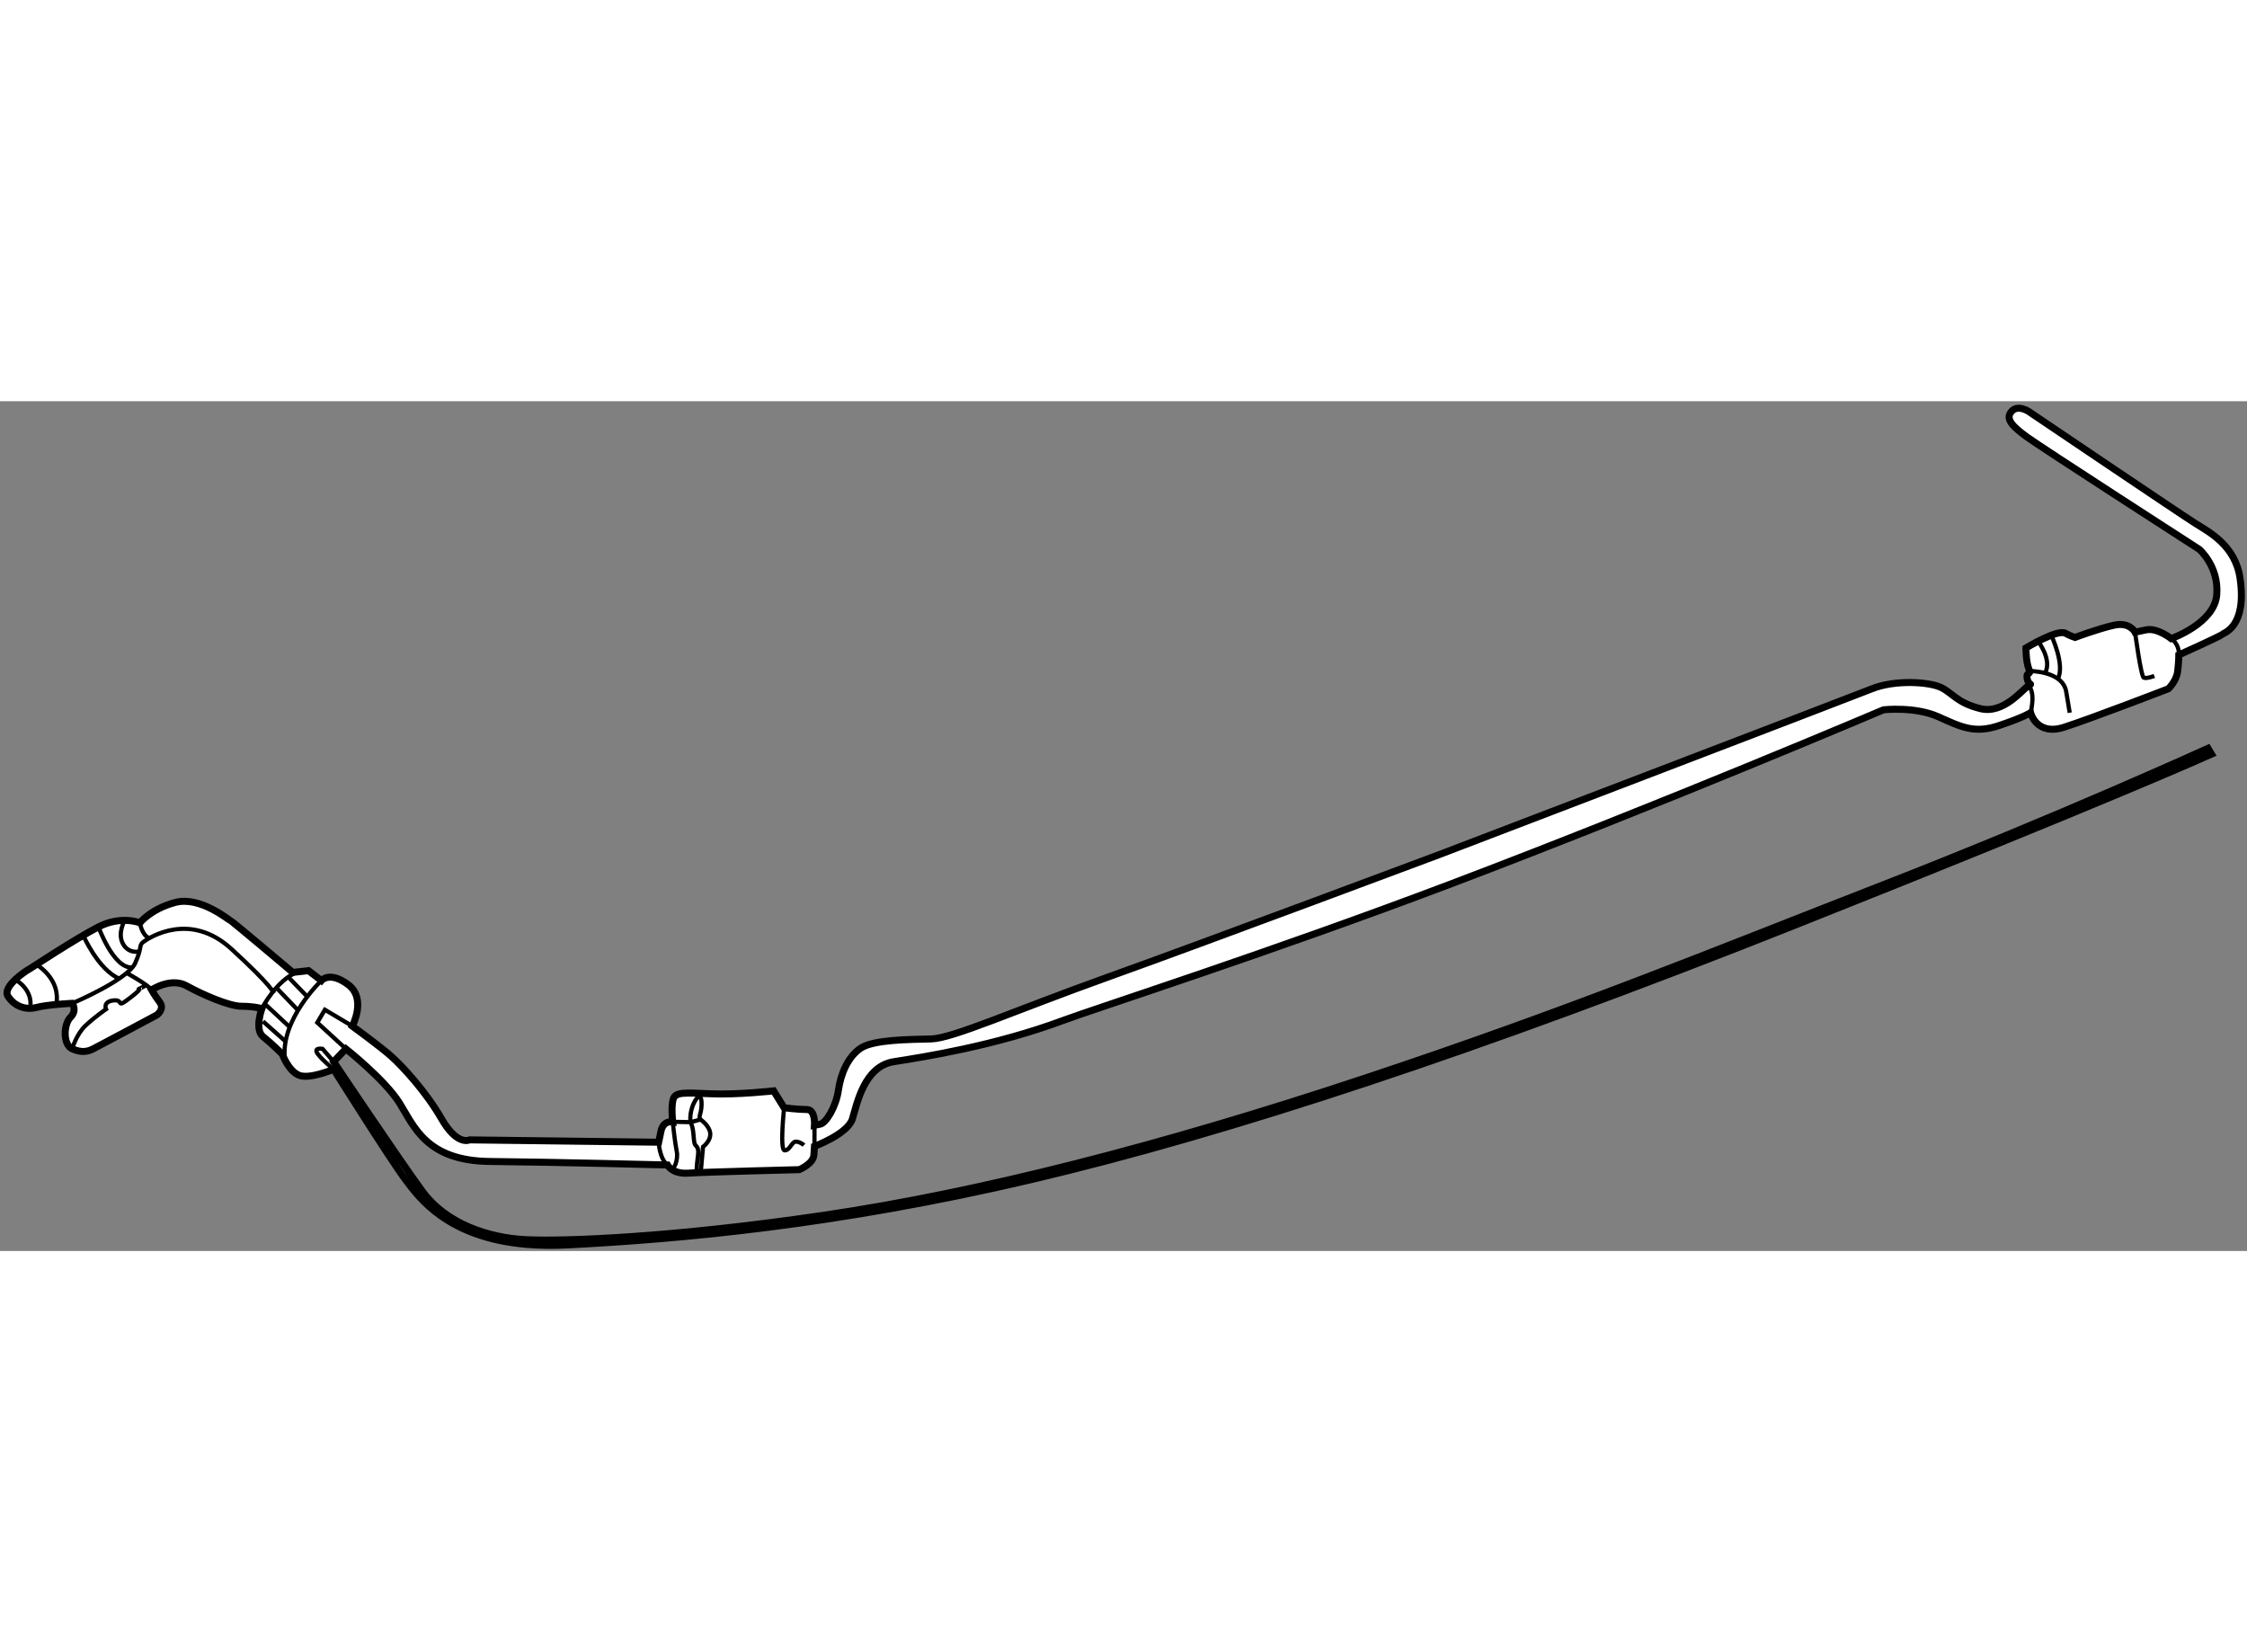 <?xml version="1.0" encoding="utf-8"?>
<!-- Generator: Adobe Illustrator 15.1.0, SVG Export Plug-In . SVG Version: 6.00 Build 0)  -->
<!DOCTYPE svg PUBLIC "-//W3C//DTD SVG 1.1//EN" "http://www.w3.org/Graphics/SVG/1.1/DTD/svg11.dtd">
<svg version="1.1" xmlns="http://www.w3.org/2000/svg" xmlns:xlink="http://www.w3.org/1999/xlink" x="0px" y="0px" width="244.8px"
	 height="180px" viewBox="81.803 74.467 160.439 60.675" enable-background="new 0 0 244.8 180" xml:space="preserve">
	
<rect x="81.803" y="74.467" width="160.439" height="60.675" fill="#808080" stroke="none"/>
	
<g><path fill="#FFFFFF" stroke="#000000" stroke-width="0.5" d="M83.917,115c-0.125,0.042-2,1.249-1.542,1.958s1.25,1,2.042,0.792
			s2.542-0.292,2.542-0.292s0.375,0.5-0.125,1s-0.542,1.958,0.125,2.25s1.083,0.208,1.5,0S93,118.292,93,118.292
			s0.583-0.417,0.208-0.917s-0.583-0.875-0.583-0.875s1.375-0.917,2.5-0.292s3.042,1.459,3.917,1.459s1.458,0.166,1.458,0.166
			s-0.542,1.5,0.083,2s1.375,1.25,1.375,1.25s0.417,1.166,1.167,1.5s2.5-0.416,2.5-0.416s4,6.374,5.125,7.874
			c0.971,1.294,2.995,4.139,8.642,4.628c0.899,0.078,1.89,0.097,2.983,0.039c7.959-0.417,19.083-1.376,33.083-4.667
			s31.875-9.167,54.417-18.125s29.833-12.25,29.833-12.25l-0.25-0.416c0,0-10.791,4.917-23.208,9.75s-22.208,8.89-36.958,13.791
			s-27.698,8.179-38.626,9.792s-18.682,1.884-21.333,1.75s-5.667-1.125-7.375-3.458s-6.333-9.25-6.333-9.25l0.875-0.917
			c0,0,2.792,2.208,3.833,3.875s1.916,4.125,6.458,4.167s12.667,0.25,12.667,0.25s0.333,0.666,1.5,0.583s7.917-0.25,7.917-0.25
			s0.999-0.416,1.041-1.041s0.042-0.625,0.042-0.625s2.374-0.876,2.708-1.959s0.834-3.75,2.959-4.083s7.209-1.124,12.125-2.958
			c2.234-0.834,14.83-4.878,27.583-9.709c15.302-5.797,30.958-12.458,30.958-12.458s2.25-0.25,3.917,0.5s2.583,1.209,4.333,0.625
			s2.25-0.917,2.25-0.917s0.416,1.667,2.375,1.042s7.459-2.75,7.459-2.75s0.582-0.541,0.666-1.25s0.084-1.167,0.084-1.167
			s2.958-1.333,3.083-1.458c0.125-0.125,1.787-0.528,1.292-4c-0.333-2.333-2.167-3.292-3.167-3.917s-11.916-8-11.916-8
			s-0.791-0.542-1.25,0s0.125,1.083,1.083,1.792s12.333,8.042,12.333,8.042s1.416,1.208,1.25,3.25s-3.25,3.125-3.25,3.125
			s-0.999-0.792-1.791-0.625s-0.792,0.167-0.792,0.167s-0.375-0.75-1.5-0.5s-2.792,0.875-2.792,0.875s-0.374-0.126-0.666-0.292
			c-0.292-0.167-0.959,0.083-1.584,0.375s-1.25,0.667-1.25,0.667s0.001,1,0.209,1.5s-0.208,0.126-0.125,0.667
			s0.458,0.332,0.083,0.541s-1.751,2.041-3.417,1.625s-1.957-1.084-2.791-1.5s-3.293-0.582-4.959,0.084
			s-30.875,11.833-30.875,11.833s-16.916,6.333-23.666,8.75s-11.083,4.376-12.625,4.417s-4.126,0.041-5.042,0.666
			s-1.416,1.833-1.583,3s-0.876,2.334-1.292,2.417s-0.416,0.083-0.416,0.083s0.083-1.125-0.542-1.125s-1.625-0.125-1.625-0.125
			l-0.75-1.208c0,0-2.583,0.291-4.5,0.208s-2.501-0.125-2.667,0.375s-0.041,1.625-0.041,1.625s-0.668-0.125-0.834,0.667
			s-0.166,0.792-0.166,0.792l-13.5-0.167c0,0-0.875,0.458-2-1.5s-2.792-3.75-3.583-4.458s-2.792-2.167-2.792-2.167
			s1.041-1.958-0.292-2.958s-1.917-0.292-1.917-0.292l-0.917-0.708l-1.125,0.125c0,0-4.333-3.666-4.458-3.708
			s-2.167-1.75-3.917-1.292s-2.542,1.458-2.542,1.458s-1.333-0.541-2.958,0.292S83.917,115,83.917,115z"></path><path fill="none" stroke="#000000" stroke-width="0.3" d="M90.917,115.333c0,0,1.502,0.832,1.708,1.167"></path><path fill="none" stroke="#000000" stroke-width="0.3" d="M86.958,120.708c0,0,0.291-1.041,0.958-1.666s1.458-1.167,1.458-1.167
			s-0.25-0.542,0.542-0.625s0.075,0.667,1.208-0.208s0.283-0.459,0.708-0.667s0.425-0.208,0.425-0.208"></path><path fill="none" stroke="#000000" stroke-width="0.3" d="M86.958,117.458c0,0,3.958-1.667,4.5-2.875s0.208-1.249,0.625-1.541
			s3.292-2.168,6.25,0.541s3,3.125,3,3.125"></path><path fill="none" stroke="#000000" stroke-width="0.3" d="M100.5,117.833c0,0,1.029-2.036,2.556-2.622"></path><path fill="none" stroke="#000000" stroke-width="0.3" d="M91.792,111.708c0,0,0.125,0.869,0.667,1.102"></path><path fill="none" stroke="#000000" stroke-width="0.3" d="M90.708,111.542c0,0-0.542,0.916-0.125,1.666s1.175,0.544,1.175,0.544"></path><path fill="none" stroke="#000000" stroke-width="0.3" d="M88.833,112c0,0,1.076,3.003,2.413,2.897"></path><path fill="none" stroke="#000000" stroke-width="0.3" d="M87.745,112.604c0,0,1.039,2.411,2.563,3.091"></path><path fill="none" stroke="#000000" stroke-width="0.3" d="M84.398,114.687c0,0,1.778,1.022,1.419,2.855"></path><path fill="none" stroke="#000000" stroke-width="0.3" d="M82.891,115.766c0,0,1.309,0.687,1.063,2.044"></path><path fill="none" stroke="#000000" stroke-width="0.3" d="M104.75,115.833c0,0-2.986,2.815-2.597,5.679"></path><line fill="none" stroke="#000000" stroke-width="0.3" x1="100.696" y1="117.486" x2="102.493" y2="119.158"></line><line fill="none" stroke="#000000" stroke-width="0.3" x1="101.536" y1="116.344" x2="103.082" y2="117.957"></line><line fill="none" stroke="#000000" stroke-width="0.3" x1="102.384" y1="115.579" x2="103.744" y2="116.983"></line><line fill="none" stroke="#000000" stroke-width="0.3" x1="100.583" y1="118.75" x2="102.2" y2="120.184"></line><polyline fill="none" stroke="#000000" stroke-width="0.3" points="106.958,119.083 105,117.917 104.458,118.833 106.5,120.708 		
			"></polyline><path fill="none" stroke="#000000" stroke-width="0.3" d="M105.625,121.625l-0.791-0.917c0,0-0.708-0.125-0.333,0.375
			s1.125,1.084,1.125,1.084"></path><path fill="none" stroke="#000000" stroke-width="0.3" d="M128.834,127.375c0,0,0.052,1.164,0.624,1.625"></path><path fill="none" stroke="#000000" stroke-width="0.3" d="M129.677,129.247c0.219,0.247,0.573-0.622,0.448-1.205
			s-0.291-2.126-0.291-2.126l1.287,0.028l0.711-0.193"></path><path fill="none" stroke="#000000" stroke-width="0.3" d="M131.836,129.54l0.164-1.832c0,0,0.792-0.582,0.417-1.291
			s-0.791-0.542-0.625-1.042s0.166-1.584-0.209-1.167s-0.624,1.416-0.416,1.875s0.124,1.333,0.291,1.5s0.25,0.291,0.167,0.875
			s-0.09,1.095-0.09,1.095"></path><path fill="none" stroke="#000000" stroke-width="0.3" d="M137.792,124.916c0,0-0.334,3.042,0.041,3.042s0.5-0.625,0.792-0.625
			s0.583,0.25,0.583,0.25"></path><line fill="none" stroke="#000000" stroke-width="0.3" x1="139.959" y1="126.166" x2="139.958" y2="127.667"></line><path fill="none" stroke="#000000" stroke-width="0.3" d="M226.625,94.791c0,0,0.541,0.292,0.166,1.917"></path><path fill="none" stroke="#000000" stroke-width="0.3" d="M226.718,93.733c0,0,2.365-0.025,2.615,1.475s0.25,1.5,0.25,1.5"></path><path fill="none" stroke="#000000" stroke-width="0.3" d="M228.266,91.18c0,0,0.999,2.101,0.471,3.106"></path><path fill="none" stroke="#000000" stroke-width="0.3" d="M227.323,91.605c0,0,1.028,1.321,0.498,2.274"></path><path fill="none" stroke="#000000" stroke-width="0.3" d="M234.25,90.958c0,0,0.417,3.166,0.625,3.25s0.75-0.125,0.75-0.125"></path><path fill="none" stroke="#000000" stroke-width="0.3" d="M236.833,91.416c0,0,0.588,0.371,0.542,1.167"></path></g>


</svg>